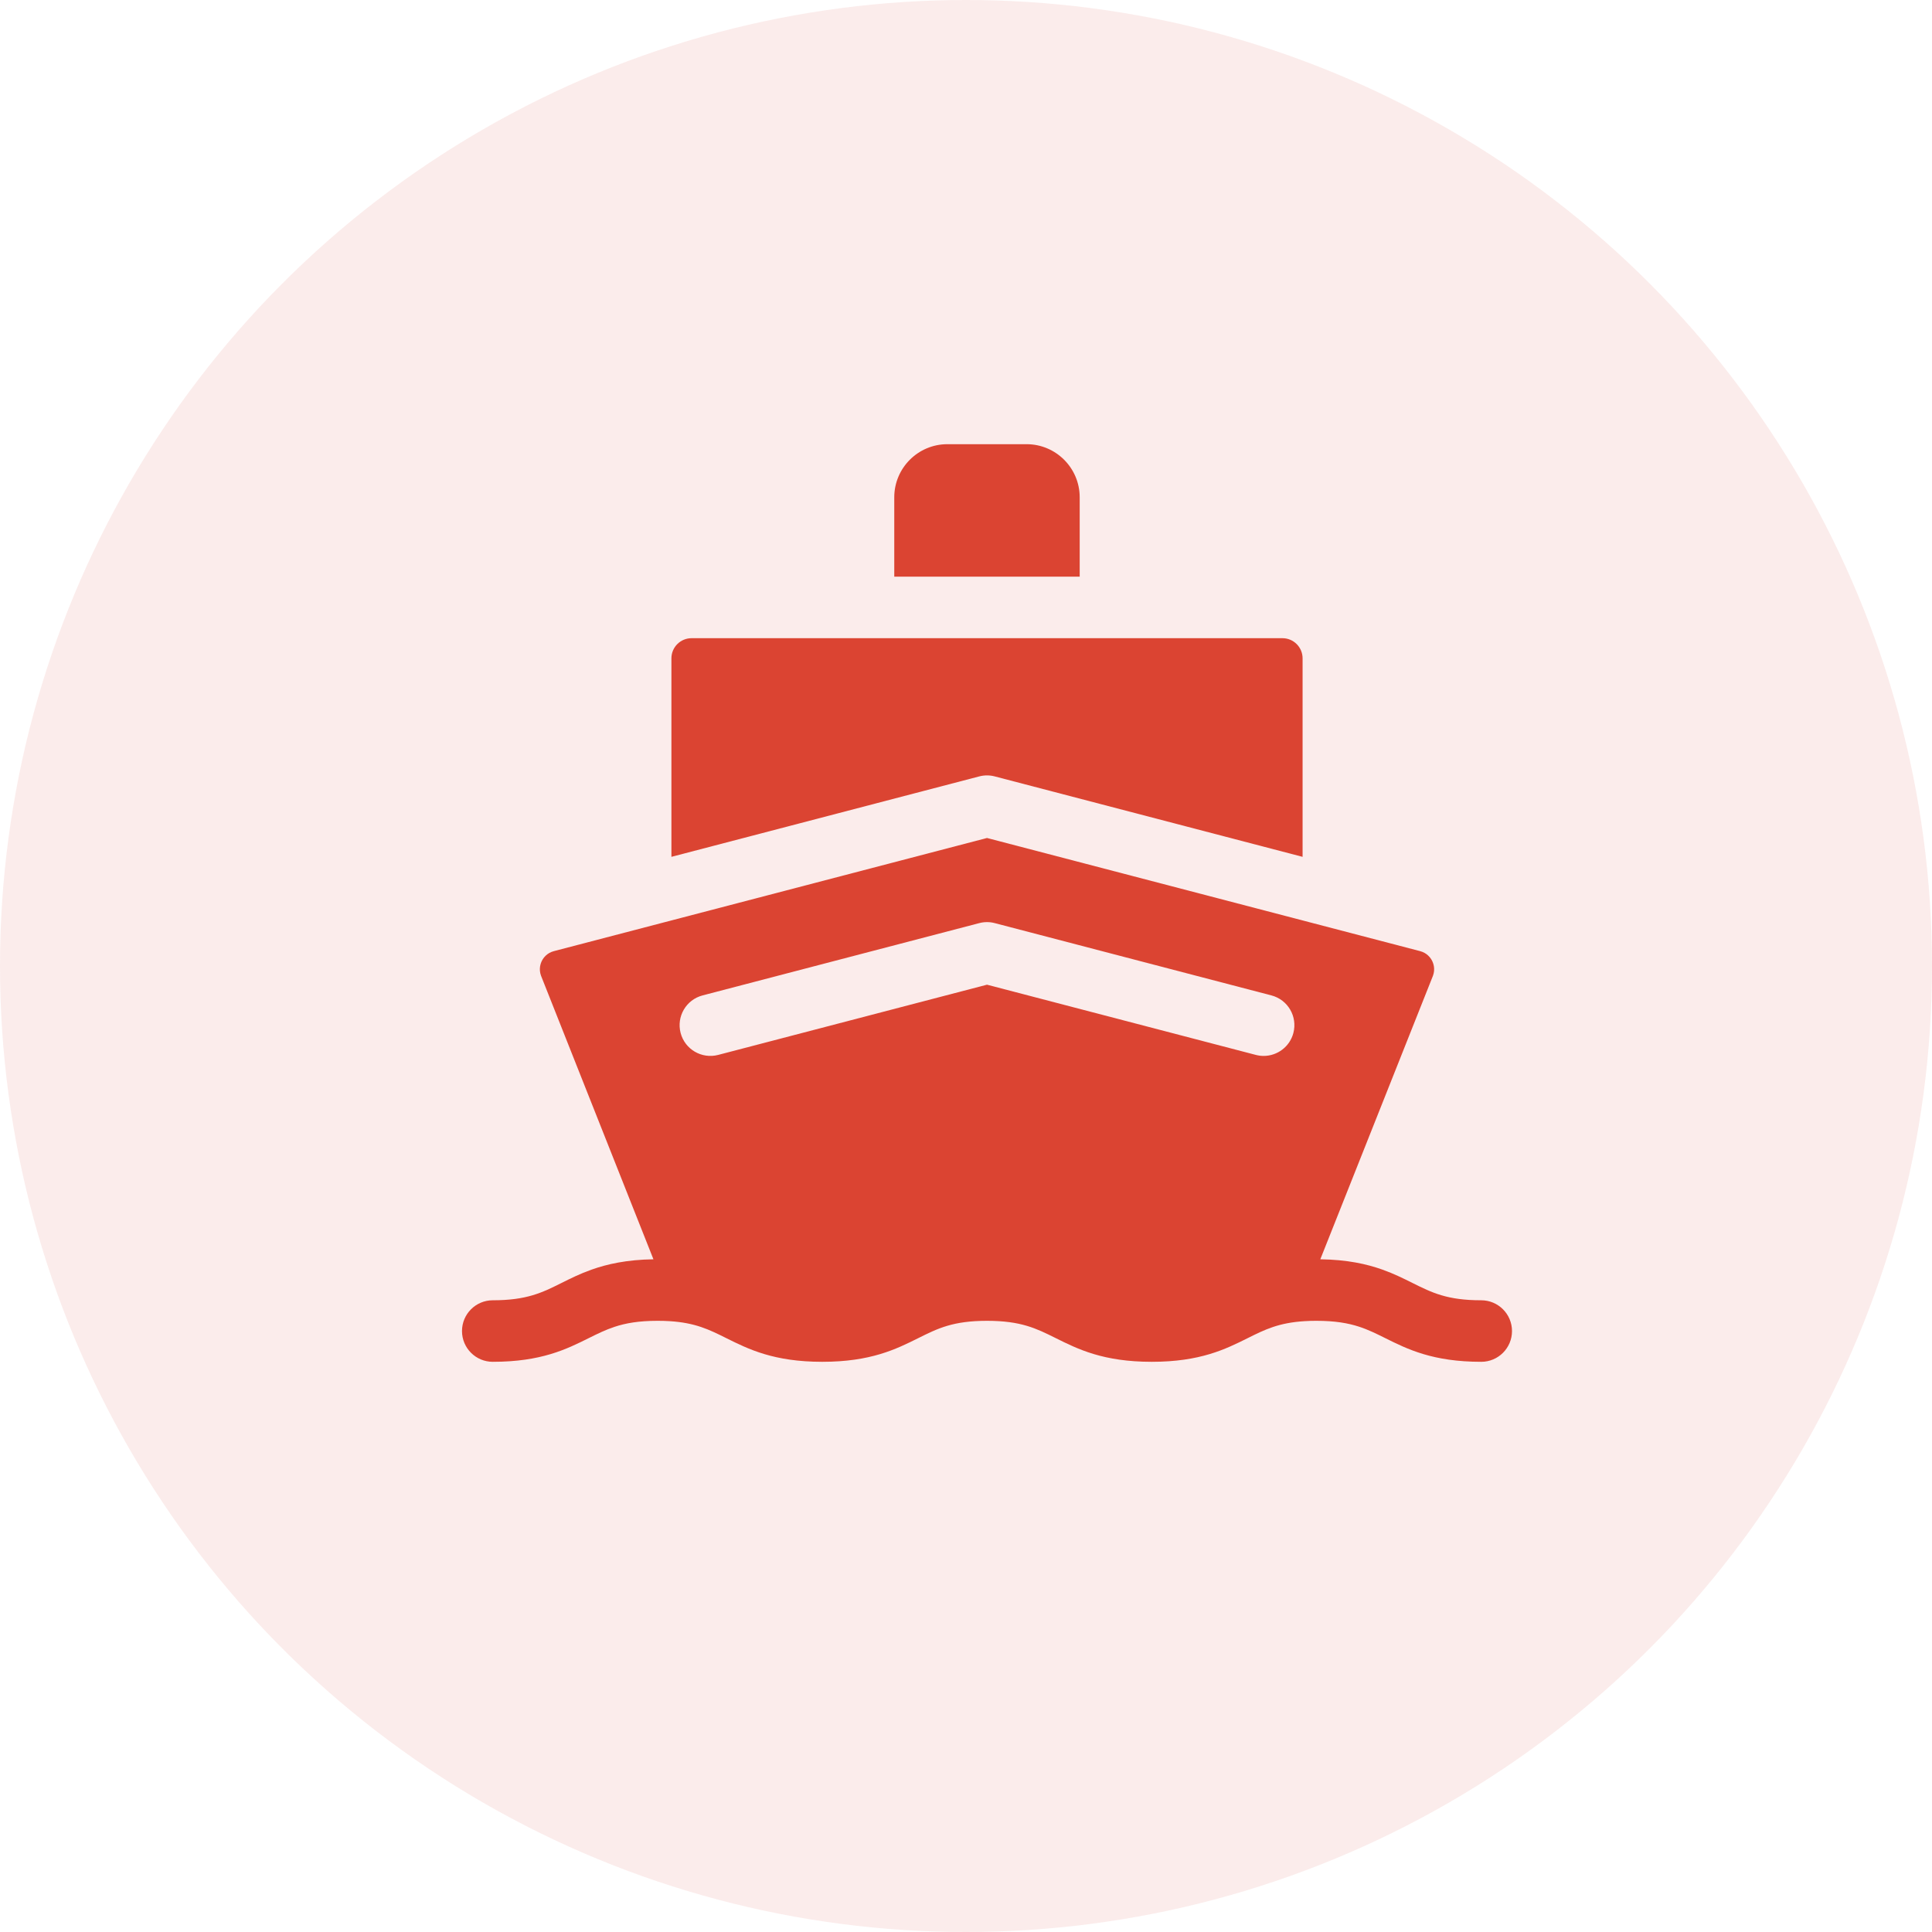 <svg width="46" height="46" viewBox="0 0 46 46" fill="none" xmlns="http://www.w3.org/2000/svg">
<circle opacity="0.1" cx="23" cy="23" r="23" fill="#DB4432"/>
<g clip-path="url(#clip0_4808_34141)">
<path d="M25.707 11.84C25.707 11.143 25.14 10.576 24.443 10.576H22.556C21.859 10.576 21.292 11.143 21.292 11.84V13.73H25.707V11.84Z" fill="#DB4432"/>
<path d="M23.685 18.486L31.014 20.401V15.675C31.014 15.41 30.799 15.195 30.535 15.195H16.466C16.201 15.195 15.986 15.41 15.986 15.675V20.401L23.315 18.486C23.436 18.454 23.564 18.454 23.685 18.486Z" fill="#DB4432"/>
<path d="M35.267 30.959C34.459 30.959 34.094 30.778 33.633 30.548C33.416 30.44 33.188 30.326 32.915 30.229C32.536 30.094 32.072 29.992 31.436 29.983L34.118 23.233C34.177 23.072 34.13 22.939 34.096 22.873C34.062 22.807 33.98 22.69 33.812 22.646L23.5 19.952L13.188 22.646C13.02 22.69 12.938 22.807 12.904 22.873C12.87 22.939 12.823 23.073 12.882 23.233L15.558 29.983C14.922 29.993 14.459 30.096 14.08 30.231C13.81 30.327 13.583 30.44 13.367 30.548C12.906 30.778 12.541 30.959 11.732 30.959C11.328 30.959 11 31.287 11 31.692C11 32.096 11.328 32.424 11.732 32.424C12.885 32.424 13.488 32.124 14.02 31.859C14.227 31.756 14.415 31.663 14.633 31.591C14.899 31.503 15.21 31.448 15.655 31.448C15.757 31.448 15.851 31.45 15.94 31.456C16.557 31.494 16.886 31.658 17.29 31.859C17.822 32.124 18.425 32.424 19.578 32.424C20.731 32.424 21.334 32.124 21.866 31.859C22.327 31.629 22.692 31.448 23.5 31.448C24.309 31.448 24.673 31.629 25.135 31.859C25.667 32.124 26.27 32.424 27.423 32.424C28.576 32.424 29.178 32.124 29.71 31.859C30.115 31.657 30.446 31.493 31.066 31.456C31.153 31.45 31.246 31.448 31.345 31.448C31.786 31.448 32.094 31.502 32.359 31.588C32.58 31.66 32.77 31.755 32.98 31.859C33.512 32.124 34.115 32.424 35.268 32.424C35.672 32.424 36 32.096 36 31.692C36 31.287 35.672 30.959 35.267 30.959ZM16.729 23.7L23.315 21.979C23.436 21.947 23.564 21.947 23.685 21.979L30.271 23.7C30.663 23.802 30.897 24.202 30.795 24.594C30.709 24.923 30.412 25.141 30.087 25.141C30.025 25.141 29.963 25.133 29.901 25.117L23.5 23.445L17.099 25.117C16.708 25.219 16.307 24.985 16.205 24.594C16.103 24.202 16.337 23.802 16.729 23.7Z" fill="#DB4432"/>
</g>
<defs>
<clipPath id="clip0_4808_34141">
<rect width="25" height="25" fill="white" transform="translate(11 9)"/>
</clipPath>
</defs>
</svg>
